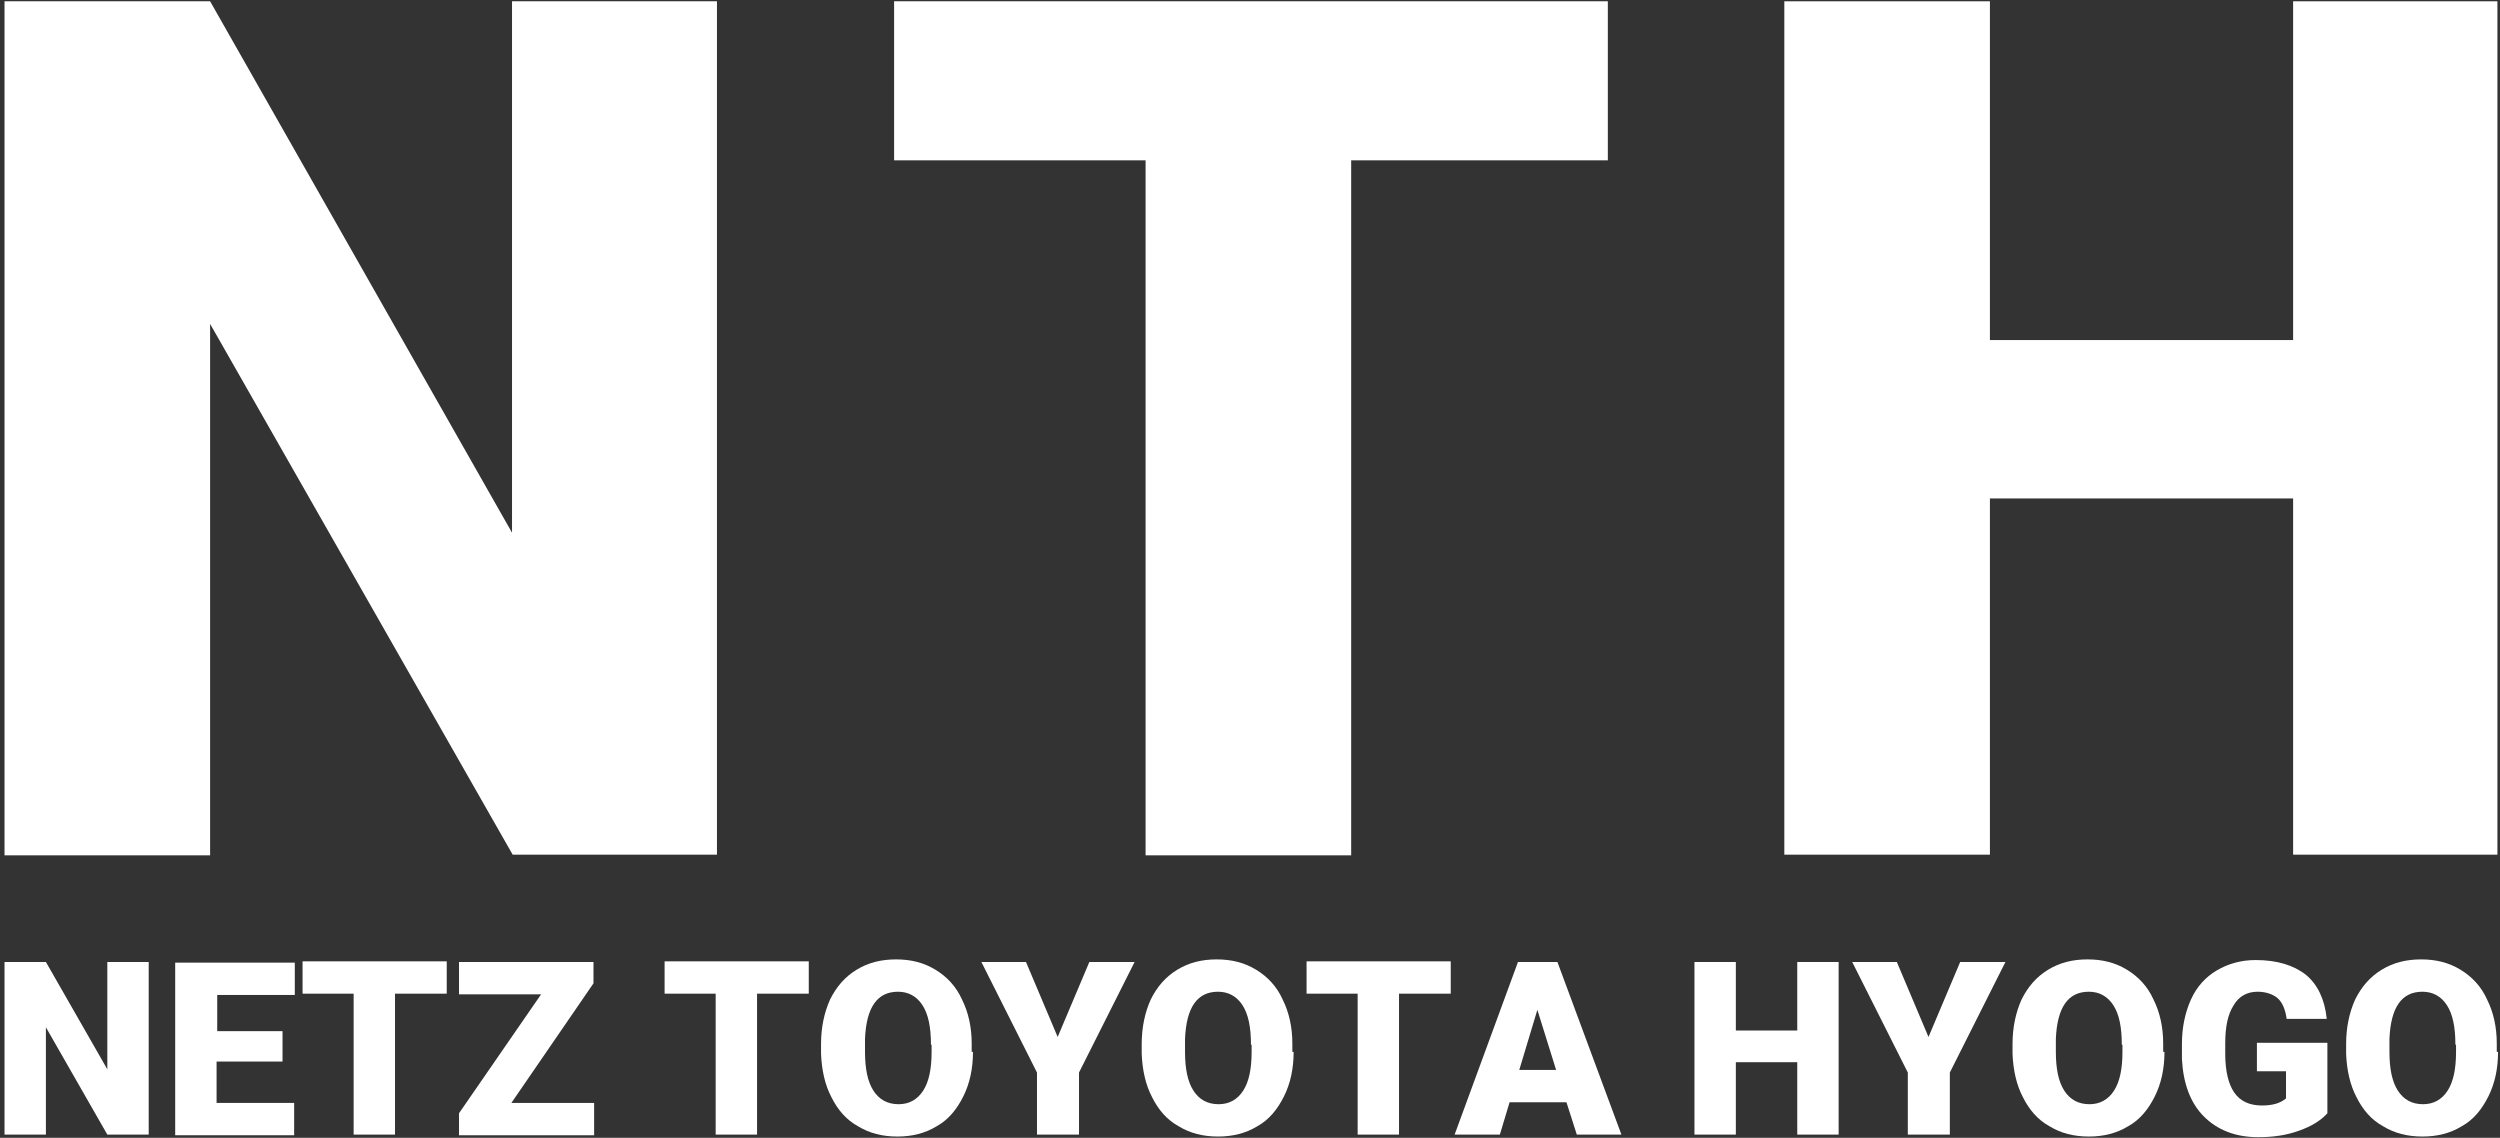 <?xml version="1.0" encoding="utf-8"?>
<!-- Generator: Adobe Illustrator 25.4.1, SVG Export Plug-In . SVG Version: 6.00 Build 0)  -->
<!DOCTYPE svg PUBLIC "-//W3C//DTD SVG 1.1//EN" "http://www.w3.org/Graphics/SVG/1.1/DTD/svg11.dtd">
<svg version="1.1" id="レイヤー_1" xmlns:x="http://ns.adobe.com/Extensibility/1.0/" xmlns:i="http://ns.adobe.com/AdobeIllustrator/10.0/" xmlns:graph="http://ns.adobe.com/Graphs/1.0/"
	 xmlns="http://www.w3.org/2000/svg" xmlns:xlink="http://www.w3.org/1999/xlink" x="0px" y="0px" viewBox="0 0 386.7 176"
	 style="enable-background:new 0 0 386.7 176;" xml:space="preserve">
<rect x="0" y="0" width="386.7" height="176" fill="#333333" stroke="none"/>
<style type="text/css">
	.st0{fill:#FFFFFF;}
</style>
<g>
	<path class="st0" d="M110.9,132.2H79.3L32.5,50.1v82.2H0.7V0.2h31.8l46.7,82.2V0.2h31.7V132.2z"/>
	<path class="st0" d="M248.6,24.8H209v107.5h-31.8V24.8h-38.9V0.2h110.4V24.8z"/>
	<path class="st0" d="M386.3,132.2h-31.6V77.1h-46.9v55.1H276V0.2h31.8v52.4h46.9V0.2h31.6V132.2z"/>
</g>
<g>
	<path class="st0" d="M23,175.5h-6.4l-9.5-16.6v16.6H0.7v-26.7h6.4l9.5,16.6v-16.6H23V175.5z"/>
	<path class="st0" d="M43.7,164.2H33.5v6.4h12v5H27.1v-26.7h18.5v5h-12v5.6h10.1V164.2z"/>
	<path class="st0" d="M69.1,153.7h-8v21.8h-6.4v-21.8h-7.9v-5h22.3V153.7z"/>
	<path class="st0" d="M79.1,170.6h12.8v5H71v-3.4l12.7-18.4H71v-5h20.8v3.3L79.1,170.6z"/>
	<path class="st0" d="M125.1,153.7h-8v21.8h-6.4v-21.8h-7.9v-5h22.3V153.7z"/>
	<path class="st0" d="M150.5,162.7c0,2.6-0.5,4.9-1.5,6.9c-1,2-2.3,3.6-4.1,4.6c-1.8,1.1-3.8,1.6-6.1,1.6c-2.3,0-4.3-0.5-6.1-1.6
		c-1.8-1-3.1-2.5-4.1-4.5c-1-1.9-1.5-4.2-1.6-6.7v-1.5c0-2.6,0.5-4.9,1.4-6.9c1-2,2.3-3.5,4.1-4.6c1.8-1.1,3.8-1.6,6.1-1.6
		c2.3,0,4.3,0.5,6.1,1.6c1.8,1.1,3.2,2.6,4.1,4.6c1,2,1.5,4.3,1.5,6.8V162.7z M144,161.6c0-2.7-0.4-4.7-1.3-6.1
		c-0.9-1.4-2.2-2.1-3.8-2.1c-3.2,0-4.9,2.4-5.1,7.3l0,2c0,2.6,0.4,4.6,1.3,6s2.2,2.1,3.9,2.1c1.6,0,2.9-0.7,3.8-2.1
		c0.9-1.4,1.3-3.4,1.3-6V161.6z"/>
	<path class="st0" d="M163.6,160.4l4.9-11.6h7l-8.6,17.1v9.6h-6.5v-9.6l-8.6-17.1h6.9L163.6,160.4z"/>
	<path class="st0" d="M200.1,162.7c0,2.6-0.5,4.9-1.5,6.9s-2.3,3.6-4.1,4.6c-1.8,1.1-3.8,1.6-6.1,1.6c-2.3,0-4.3-0.5-6.1-1.6
		c-1.8-1-3.1-2.5-4.1-4.5c-1-1.9-1.5-4.2-1.6-6.7v-1.5c0-2.6,0.5-4.9,1.4-6.9c1-2,2.3-3.5,4.1-4.6c1.8-1.1,3.8-1.6,6.1-1.6
		c2.3,0,4.3,0.5,6.1,1.6c1.8,1.1,3.2,2.6,4.1,4.6c1,2,1.5,4.3,1.5,6.8V162.7z M193.5,161.6c0-2.7-0.4-4.7-1.3-6.1
		c-0.9-1.4-2.2-2.1-3.8-2.1c-3.2,0-4.9,2.4-5.1,7.3l0,2c0,2.6,0.4,4.6,1.3,6s2.2,2.1,3.9,2.1c1.6,0,2.9-0.7,3.8-2.1
		c0.9-1.4,1.3-3.4,1.3-6V161.6z"/>
	<path class="st0" d="M224.4,153.7h-8v21.8h-6.4v-21.8h-7.9v-5h22.3V153.7z"/>
	<path class="st0" d="M242.3,170.5h-8.8l-1.5,5H225l9.8-26.7h6.1l9.9,26.7h-6.9L242.3,170.5z M235,165.5h5.7l-2.9-9.3L235,165.5z"/>
	<path class="st0" d="M284.5,175.5H278v-11.2h-9.5v11.2h-6.4v-26.7h6.4v10.6h9.5v-10.6h6.4V175.5z"/>
	<path class="st0" d="M298.3,160.4l4.9-11.6h7l-8.6,17.1v9.6h-6.5v-9.6l-8.6-17.1h6.9L298.3,160.4z"/>
	<path class="st0" d="M334.8,162.7c0,2.6-0.5,4.9-1.5,6.9c-1,2-2.3,3.6-4.1,4.6c-1.8,1.1-3.8,1.6-6.1,1.6s-4.3-0.5-6.1-1.6
		c-1.8-1-3.1-2.5-4.1-4.5c-1-1.9-1.5-4.2-1.6-6.7v-1.5c0-2.6,0.5-4.9,1.4-6.9c1-2,2.3-3.5,4.1-4.6c1.8-1.1,3.8-1.6,6.1-1.6
		c2.3,0,4.3,0.5,6.1,1.6s3.2,2.6,4.1,4.6c1,2,1.5,4.3,1.5,6.8V162.7z M328.2,161.6c0-2.7-0.4-4.7-1.3-6.1c-0.9-1.4-2.2-2.1-3.8-2.1
		c-3.2,0-4.9,2.4-5.1,7.3l0,2c0,2.6,0.4,4.6,1.3,6s2.2,2.1,3.9,2.1c1.6,0,2.9-0.7,3.8-2.1c0.9-1.4,1.3-3.4,1.3-6V161.6z"/>
	<path class="st0" d="M360,172.2c-1,1.1-2.4,2-4.4,2.7c-1.9,0.7-4,1-6.3,1c-3.5,0-6.3-1.1-8.4-3.2c-2.1-2.1-3.2-5.1-3.4-8.9l0-2.3
		c0-2.6,0.5-4.9,1.4-6.9c0.9-2,2.3-3.5,4-4.5s3.7-1.6,6-1.6c3.3,0,5.9,0.8,7.8,2.3c1.8,1.5,2.9,3.8,3.2,6.8h-6.2
		c-0.2-1.5-0.7-2.6-1.4-3.2c-0.7-0.6-1.8-1-3.1-1c-1.6,0-2.9,0.7-3.7,2.1c-0.9,1.4-1.3,3.3-1.3,5.9v1.6c0,2.7,0.5,4.7,1.4,6
		c0.9,1.3,2.3,2,4.3,2c1.7,0,2.9-0.4,3.7-1.1v-4.2h-4.5v-4.4H360V172.2z"/>
	<path class="st0" d="M386.4,162.7c0,2.6-0.5,4.9-1.5,6.9c-1,2-2.3,3.6-4.1,4.6c-1.8,1.1-3.8,1.6-6.1,1.6s-4.3-0.5-6.1-1.6
		c-1.8-1-3.1-2.5-4.1-4.5c-1-1.9-1.5-4.2-1.6-6.7v-1.5c0-2.6,0.5-4.9,1.4-6.9c1-2,2.3-3.5,4.1-4.6c1.8-1.1,3.8-1.6,6.1-1.6
		c2.3,0,4.3,0.5,6.1,1.6s3.2,2.6,4.1,4.6c1,2,1.5,4.3,1.5,6.8V162.7z M379.8,161.6c0-2.7-0.4-4.7-1.3-6.1c-0.9-1.4-2.2-2.1-3.8-2.1
		c-3.2,0-4.9,2.4-5.1,7.3l0,2c0,2.6,0.4,4.6,1.3,6s2.2,2.1,3.9,2.1c1.6,0,2.9-0.7,3.8-2.1c0.9-1.4,1.3-3.4,1.3-6V161.6z"/>
</g>
<g>
</g>
<g>
</g>
<g>
</g>
<g>
</g>
<g>
</g>
<g>
</g>
</svg>
